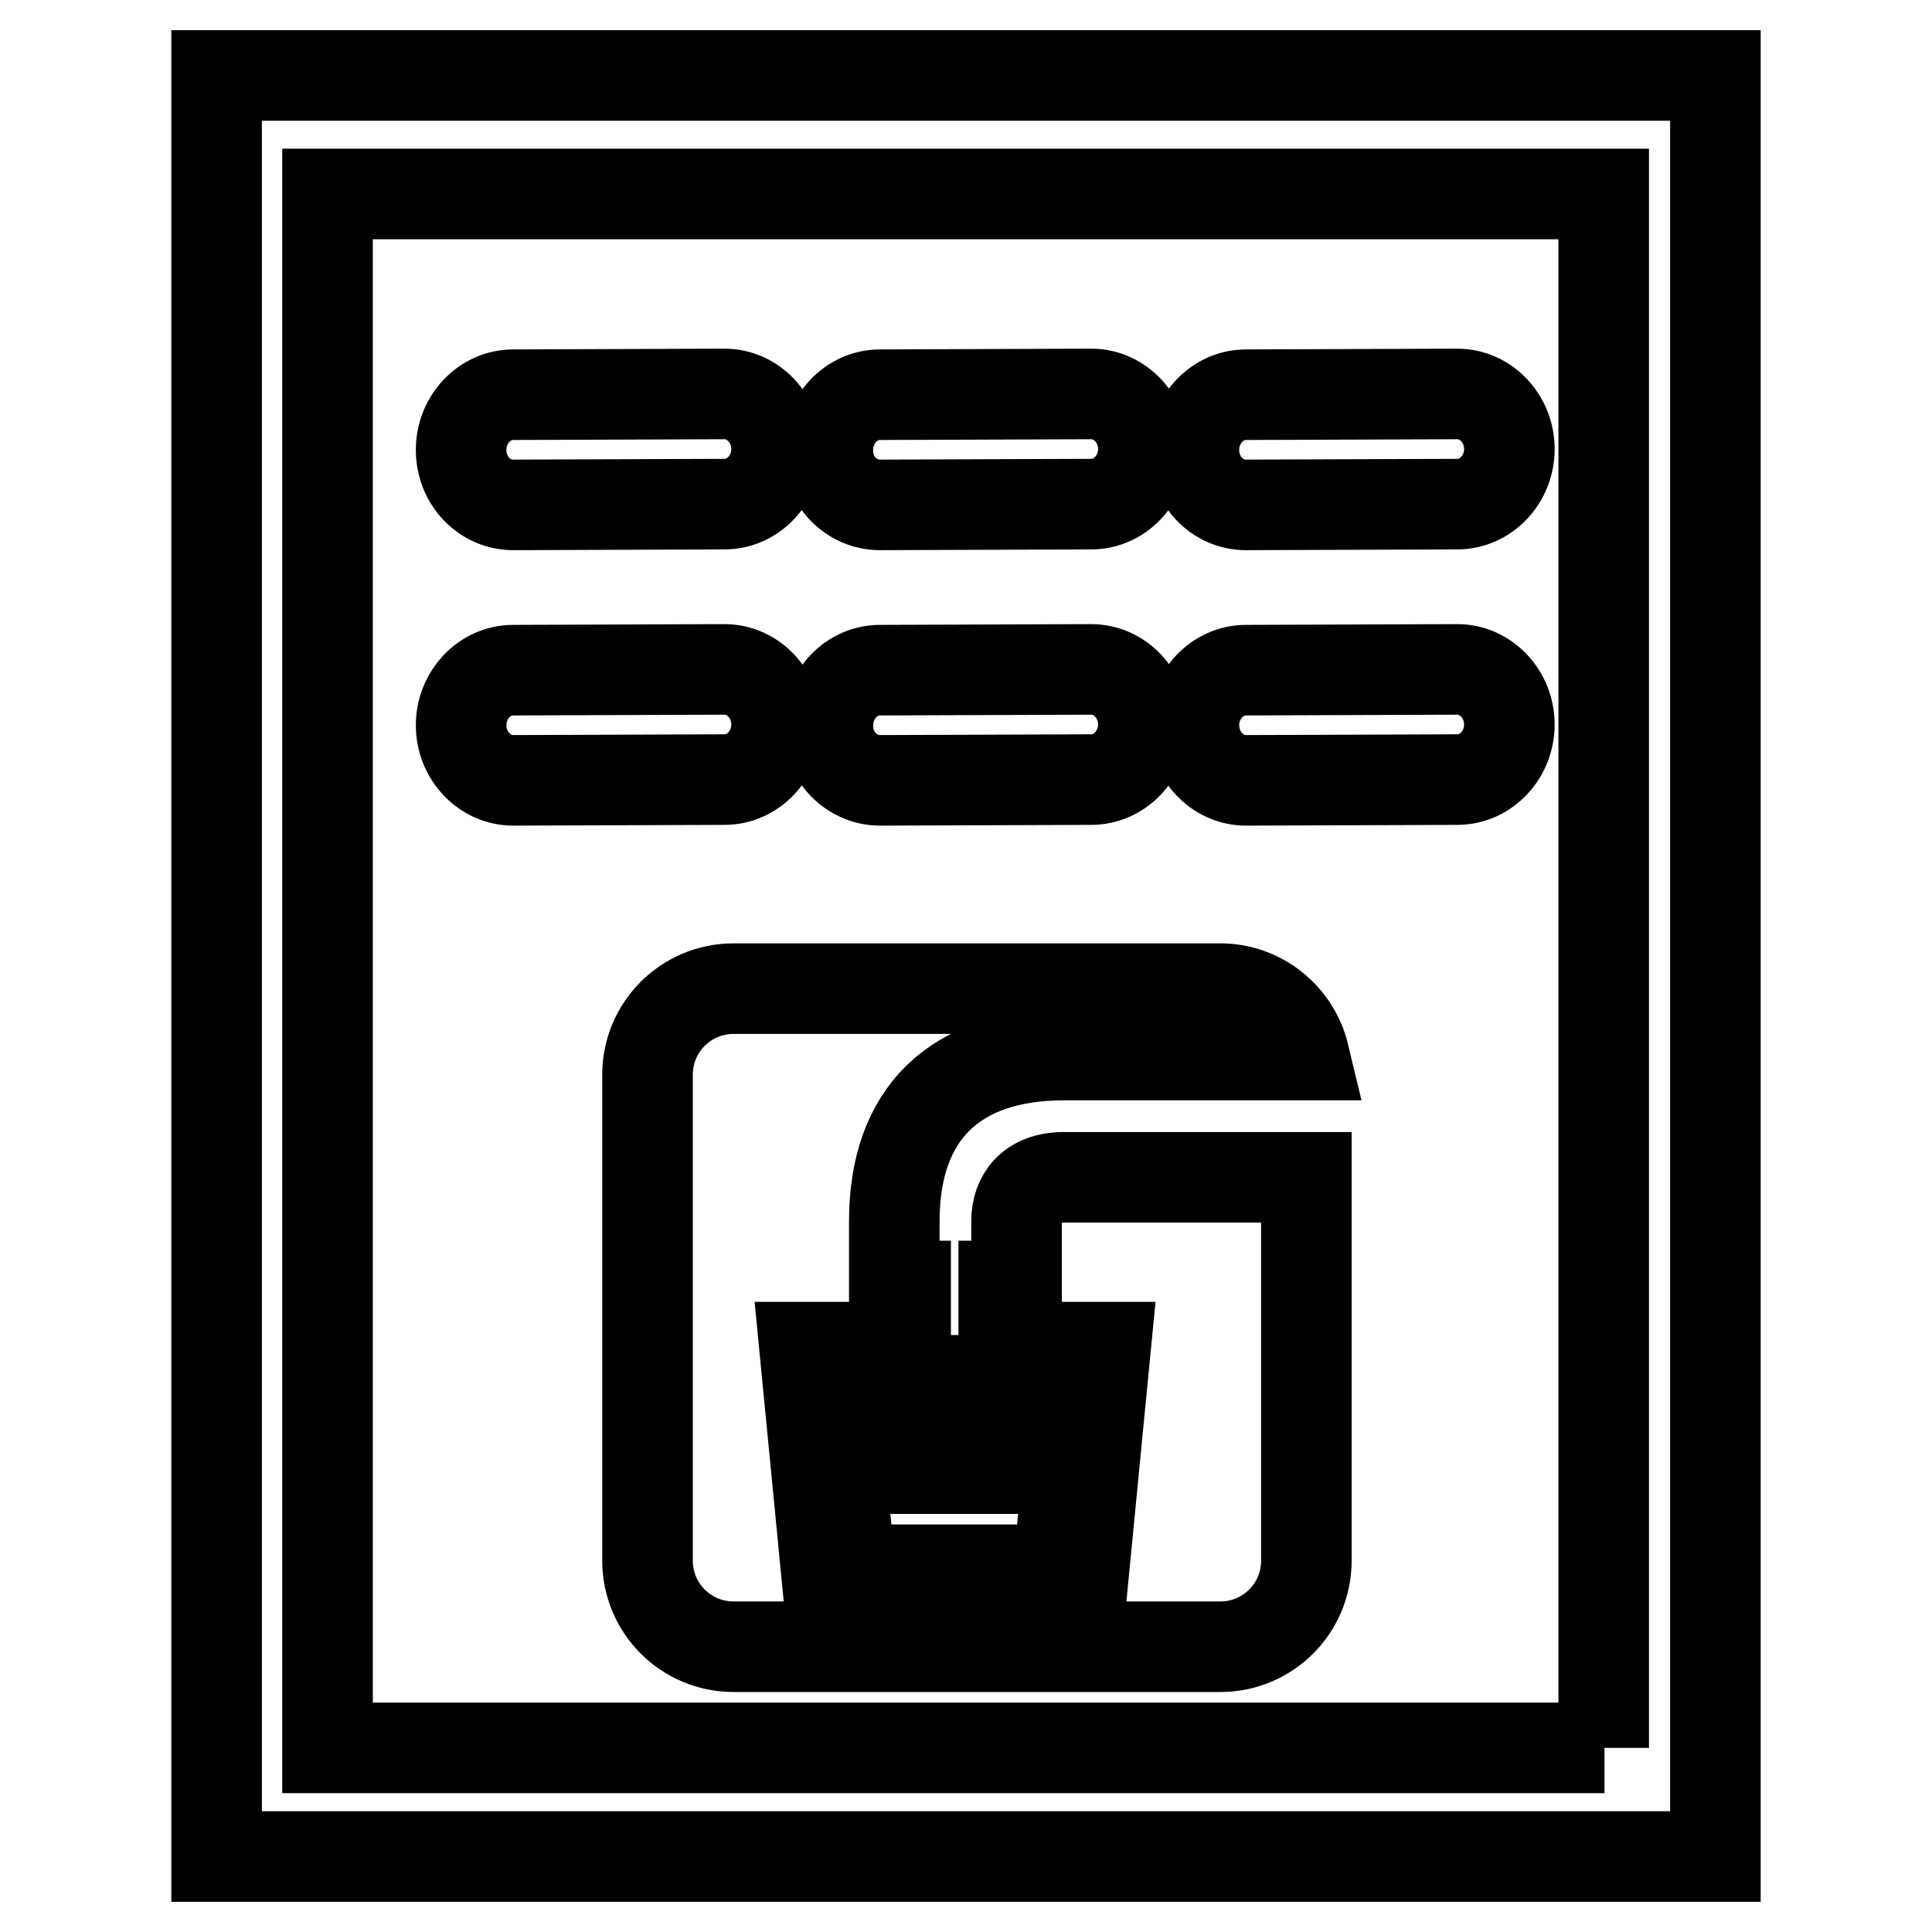 <?xml version="1.0" encoding="utf-8"?>
<!-- Svg Vector Icons : http://www.onlinewebfonts.com/icon -->
<!DOCTYPE svg PUBLIC "-//W3C//DTD SVG 1.1//EN" "http://www.w3.org/Graphics/SVG/1.1/DTD/svg11.dtd">
<svg version="1.1" xmlns="http://www.w3.org/2000/svg" xmlns:xlink="http://www.w3.org/1999/xlink" x="0px" y="0px" viewBox="0 0 256 256" enable-background="new 0 0 256 256" xml:space="preserve">
<g> <path stroke-width="12" fill-opacity="0" stroke="#000000"  d="M68,66.9l28-0.1c3.8,0,6.9-3.3,6.9-7.3c0-4-3.1-7.3-6.9-7.3l-28,0.1c-3.8,0-6.9,3.3-6.9,7.3 C61.1,63.7,64.2,66.9,68,66.9z M116.6,66.9l28-0.1c3.8,0,6.9-3.3,6.9-7.3c0-4-3.1-7.3-6.9-7.3l-28,0.1c-3.8,0-6.9,3.3-6.9,7.3 C109.6,63.7,112.8,66.9,116.6,66.9z M165.1,66.9l28-0.1c3.8,0,6.9-3.3,6.9-7.3c0-4-3.1-7.3-6.9-7.3l-28,0.1c-3.8,0-6.9,3.3-6.9,7.3 C158.2,63.7,161.3,66.9,165.1,66.9z M68,103.4l28-0.1c3.8,0,6.9-3.3,6.9-7.3c0-4-3.1-7.3-6.9-7.3l-28,0.1c-3.8,0-6.9,3.3-6.9,7.3 C61.1,100.1,64.2,103.4,68,103.4z M116.6,103.4l28-0.1c3.8,0,6.9-3.3,6.9-7.3c0-4-3.1-7.3-6.9-7.3l-28,0.1c-3.8,0-6.9,3.3-6.9,7.3 C109.6,100.1,112.8,103.4,116.6,103.4z M165.1,103.4l28-0.1c3.8,0,6.9-3.3,6.9-7.3c0-4-3.1-7.3-6.9-7.3l-28,0.1 c-3.8,0-6.9,3.3-6.9,7.3C158.2,100.1,161.3,103.4,165.1,103.4z M212.6,10H28.7v236h198.6V10H212.6z M212.6,231.6H43.4V25.7h169.1 V231.6z M134.7,161.8v8.6h-1.7v8.1h13.5l-3.1,31.9h-33.7l-3.1-31.9H120v-8.1h-1.5v-8.6c0-14.2,8-22,22.5-22h31.8 c-1.2-5-5.7-8.8-11.1-8.8H97.2c-6.3,0-11.4,5.1-11.4,11.4v64.4c0,6.3,5.1,11.4,11.4,11.4h64.5c6.3,0,11.4-5.1,11.4-11.4V156H141 C136.5,156,134.7,158.7,134.7,161.8L134.7,161.8z M110.2,182.9c0.3,3.1,2.2,22.5,2.5,25.1h27.5l2.5-25.1h-9.7v11.7h-2.6v-11.7h-2.6 v11.7h-2.6v-11.7h-2.6v11.7H120v-11.7H110.2z"/></g>
</svg>